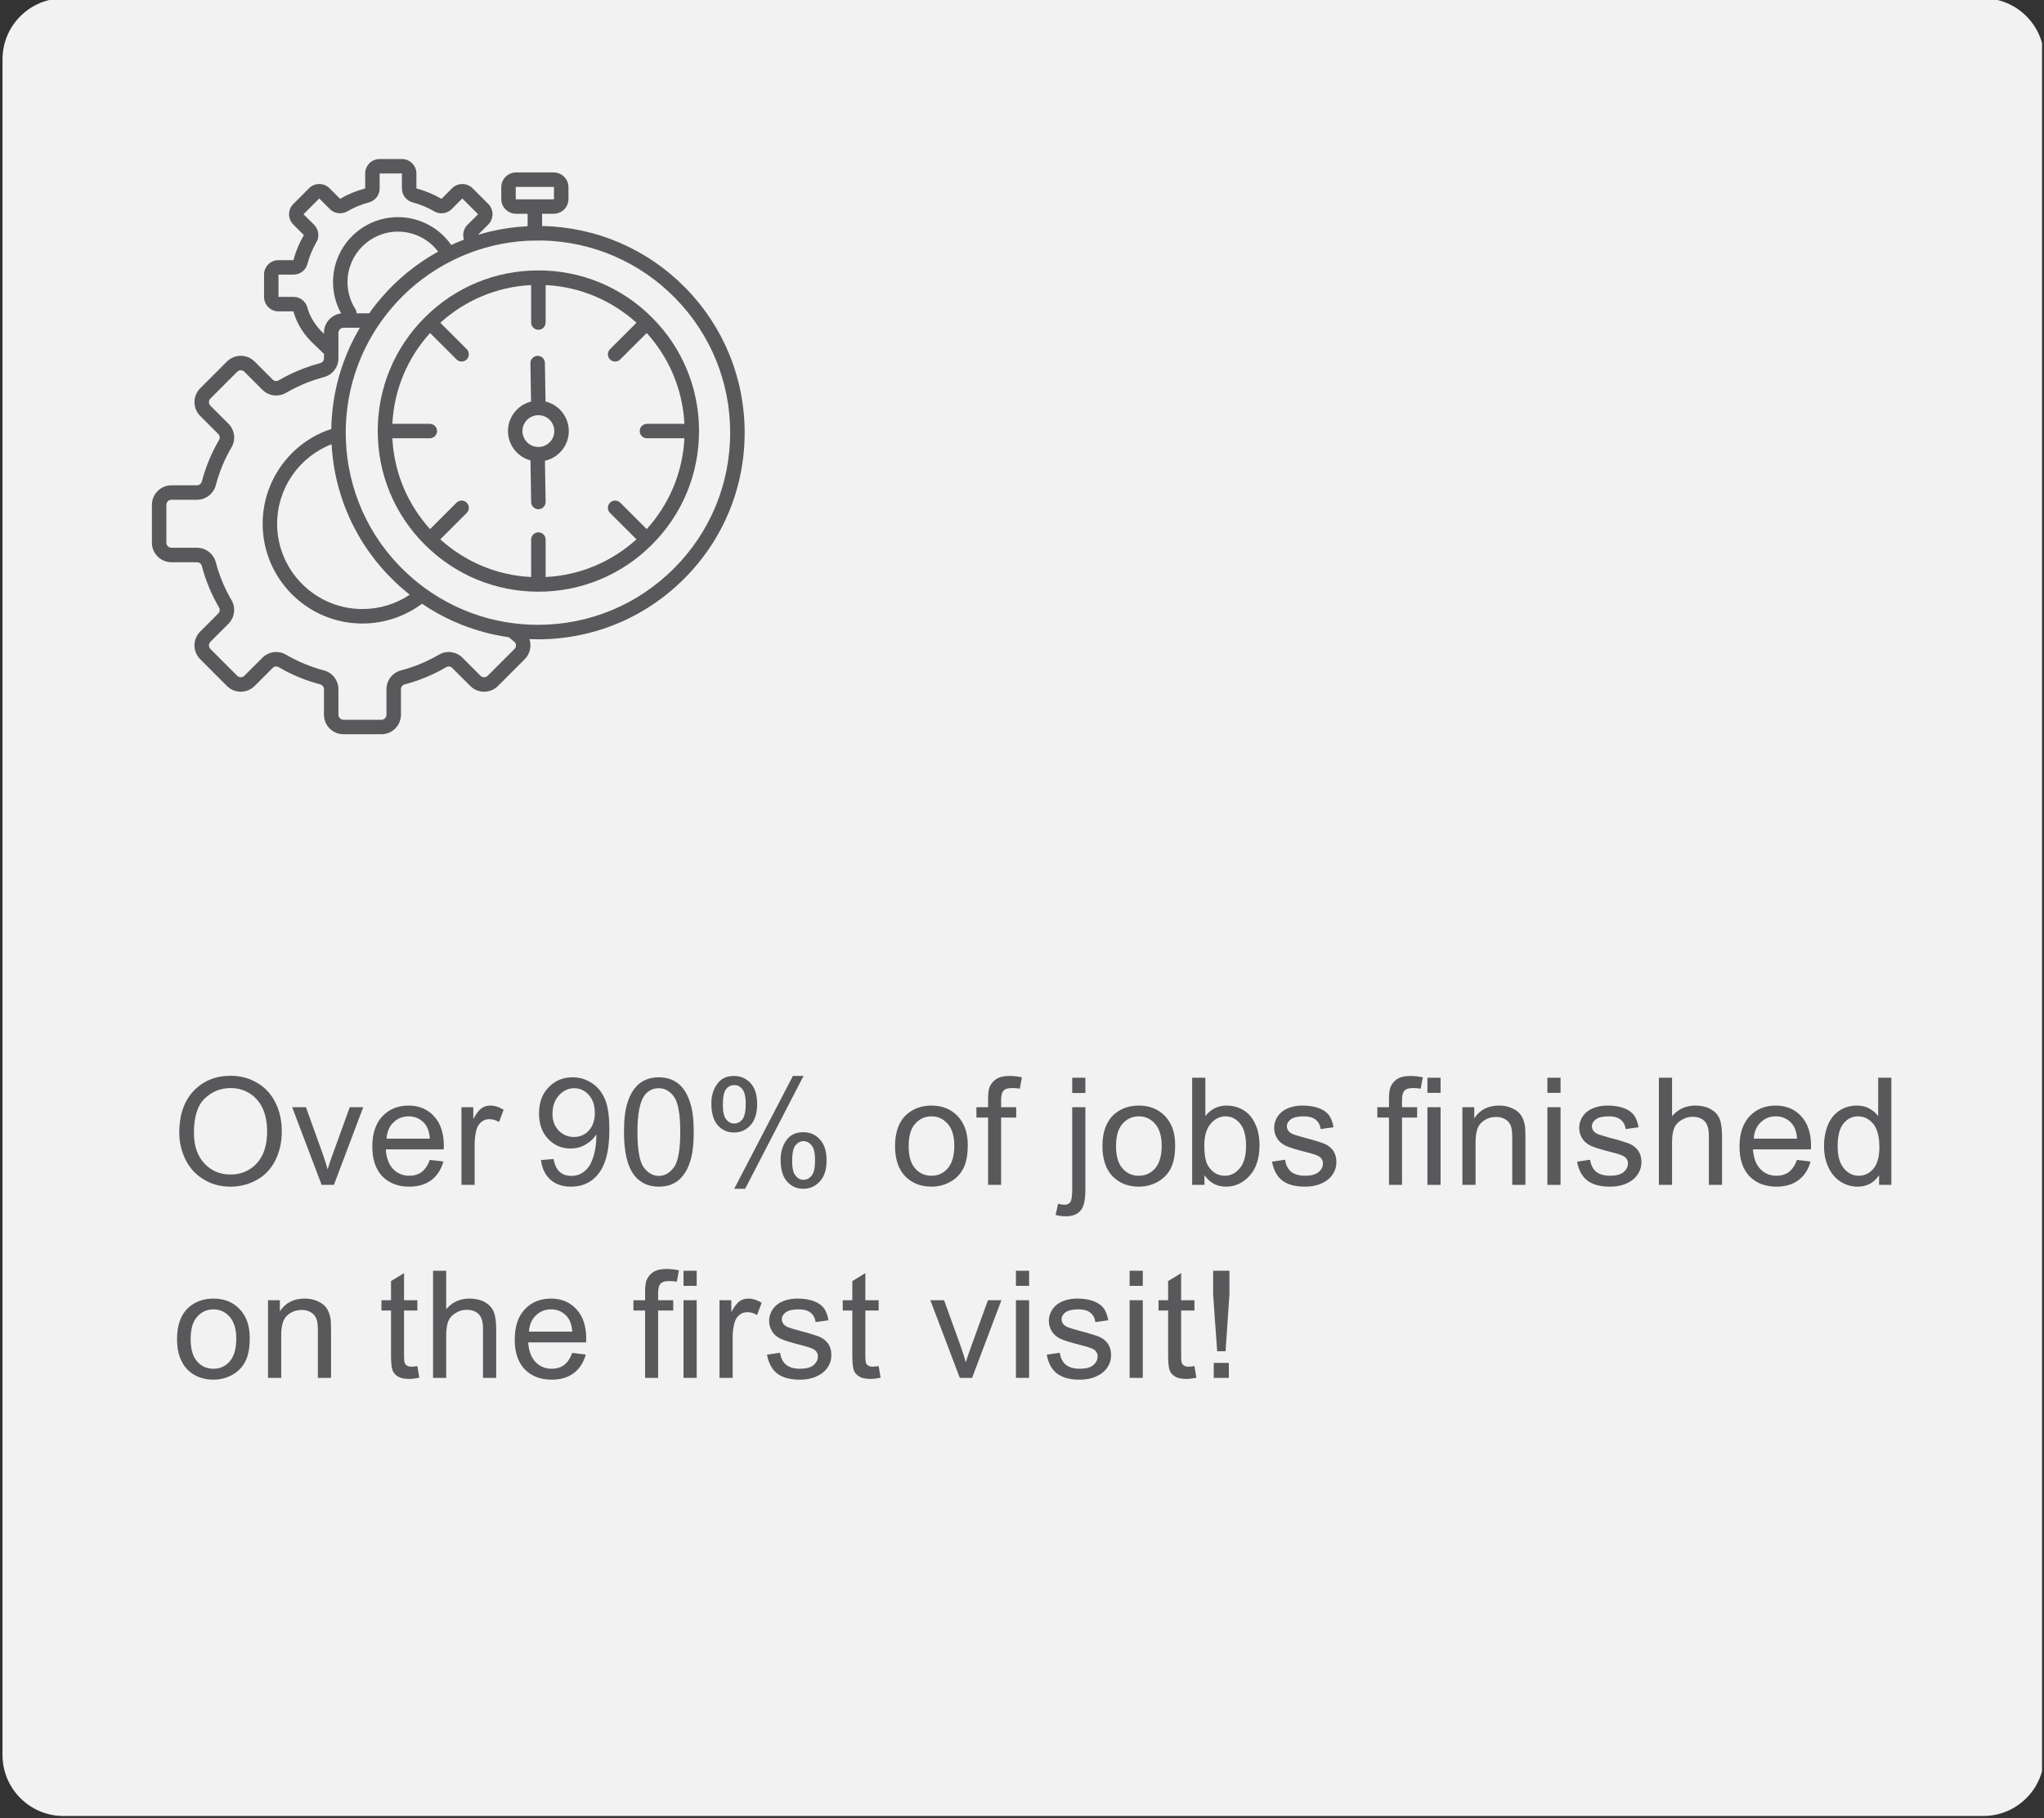<?xml version="1.0" encoding="UTF-8" standalone="no"?> <svg xmlns="http://www.w3.org/2000/svg" xmlns:xlink="http://www.w3.org/1999/xlink" xmlns:serif="http://www.serif.com/" width="100%" height="100%" viewBox="0 0 517 460" version="1.1" xml:space="preserve" style="fill-rule:evenodd;clip-rule:evenodd;stroke-linejoin:round;stroke-miterlimit:2;"><rect x="0" y="0" width="517" height="460" fill="#333333" stroke="none"/> <g id="Artboard1" transform="matrix(1,0,0,1,-1.867,0)"> <rect x="1.867" y="0" width="516.503" height="459.917" style="fill:none;"></rect> <clipPath id="_clip1"> <rect x="1.867" y="0" width="516.503" height="459.917"></rect> </clipPath> <g clip-path="url(#_clip1)"> <g transform="matrix(1.221,0,0,1.221,-1722.87,-2583.34)"> <path d="M1823.4,2492.02L1425.72,2492.02C1418.74,2492.02 1413.08,2486.36 1413.08,2479.38L1413.08,2128.05C1413.08,2121.07 1418.74,2115.41 1425.72,2115.41L1823.4,2115.41C1830.38,2115.41 1836.03,2121.07 1836.03,2128.05L1836.03,2479.38C1836.03,2486.36 1830.38,2492.02 1823.4,2492.02" style="fill:rgb(242,242,242);fill-rule:nonzero;"></path> </g> <g transform="matrix(1.221,0,0,1.221,-1722.87,-2816.31)"> <path d="M1554.59,2366.24C1546.71,2358.2 1536.19,2353.64 1524.95,2353.39L1524.86,2353.39L1524.86,2350.85L1527.26,2350.85C1528.95,2350.85 1530.32,2349.48 1530.32,2347.8L1530.32,2345.35C1530.32,2343.66 1528.95,2342.29 1527.26,2342.29L1519.46,2342.29C1517.78,2342.29 1516.4,2343.66 1516.4,2345.35L1516.4,2347.8C1516.4,2349.48 1517.78,2350.85 1519.46,2350.85L1521.86,2350.85L1521.86,2353.44L1521.73,2353.44C1519.15,2353.58 1516.59,2353.94 1514.12,2354.53C1513.26,2354.73 1512.41,2354.96 1511.56,2355.22L1513.72,2353.07C1514.88,2351.9 1514.88,2350 1513.72,2348.83L1510.45,2345.56C1509.28,2344.4 1507.38,2344.4 1506.21,2345.56L1504.02,2347.76C1502.39,2346.81 1500.64,2346.08 1498.82,2345.6L1498.82,2342.5C1498.82,2340.85 1497.48,2339.51 1495.82,2339.51L1491.2,2339.51C1489.55,2339.51 1488.21,2340.85 1488.21,2342.5L1488.21,2345.6C1486.39,2346.08 1484.65,2346.8 1483.02,2347.75L1483.01,2347.76L1480.82,2345.56C1479.65,2344.4 1477.75,2344.4 1476.58,2345.56L1473.32,2348.83C1472.75,2349.39 1472.44,2350.15 1472.44,2350.95C1472.44,2351.75 1472.75,2352.5 1473.31,2353.07L1475.51,2355.26C1474.56,2356.88 1473.83,2358.63 1473.36,2360.46L1470.25,2360.46C1468.6,2360.46 1467.26,2361.8 1467.26,2363.45L1467.26,2368.07C1467.26,2369.73 1468.6,2371.07 1470.25,2371.07L1473.35,2371.07C1473.36,2371.09 1473.36,2371.12 1473.37,2371.14C1474.05,2373.69 1475.6,2376.1 1477.83,2378.1L1479.42,2379.65C1479.5,2379.72 1479.59,2379.79 1479.67,2379.84L1479.67,2380.79C1479.67,2381.27 1479.35,2381.68 1478.89,2381.8L1478.78,2381.83C1477.63,2382.14 1476.48,2382.51 1475.37,2382.93C1473.61,2383.6 1471.9,2384.43 1470.29,2385.37C1469.89,2385.61 1469.37,2385.54 1469.04,2385.2L1465.3,2381.46C1463.73,2379.89 1461.16,2379.89 1459.58,2381.46L1454.03,2387.02C1452.45,2388.6 1452.45,2391.16 1454.03,2392.74L1457.76,2396.47C1458.1,2396.81 1458.17,2397.32 1457.94,2397.72C1456.36,2400.42 1455.16,2403.32 1454.37,2406.32C1454.25,2406.79 1453.83,2407.11 1453.36,2407.11L1448.08,2407.11C1445.85,2407.11 1444.03,2408.92 1444.03,2411.15L1444.03,2419.01C1444.03,2421.24 1445.85,2423.05 1448.08,2423.05L1453.36,2423.05C1453.83,2423.05 1454.25,2423.37 1454.37,2423.83C1455.16,2426.84 1456.36,2429.74 1457.94,2432.44C1458.17,2432.84 1458.1,2433.35 1457.76,2433.69L1454.03,2437.42C1452.45,2439 1452.45,2441.56 1454.03,2443.14L1459.58,2448.7C1461.16,2450.27 1463.72,2450.27 1465.3,2448.7L1469.04,2444.96C1469.37,2444.62 1469.89,2444.55 1470.29,2444.79C1472.99,2446.37 1475.88,2447.57 1478.89,2448.36C1479.35,2448.48 1479.67,2448.89 1479.67,2449.37L1479.67,2454.65C1479.67,2456.88 1481.49,2458.69 1483.72,2458.69L1491.57,2458.69C1493.8,2458.69 1495.62,2456.88 1495.62,2454.65L1495.62,2449.37C1495.62,2448.89 1495.94,2448.48 1496.4,2448.36C1499.41,2447.57 1502.3,2446.37 1505,2444.79C1505.4,2444.55 1505.91,2444.62 1506.25,2444.96L1509.99,2448.7C1511.56,2450.27 1514.13,2450.27 1515.71,2448.7L1521.26,2443.14C1522.02,2442.38 1522.44,2441.36 1522.44,2440.28C1522.44,2439.83 1522.37,2439.39 1522.23,2438.98C1522.82,2439 1523.41,2439.02 1524,2439.02C1535.44,2439.02 1546.19,2434.56 1554.28,2426.47C1562.36,2418.39 1566.82,2407.64 1566.82,2396.2C1566.82,2384.93 1562.47,2374.29 1554.59,2366.24M1519.4,2347.8L1519.4,2345.35C1519.4,2345.31 1519.43,2345.29 1519.46,2345.29L1527.26,2345.29C1527.29,2345.29 1527.32,2345.31 1527.32,2345.35L1527.32,2347.8C1527.32,2347.83 1527.29,2347.86 1527.26,2347.86L1519.46,2347.86C1519.43,2347.86 1519.4,2347.83 1519.4,2347.8M1476.26,2370.35L1476.26,2370.34L1476.25,2370.31C1475.91,2368.99 1474.71,2368.07 1473.36,2368.07L1470.25,2368.07L1470.25,2363.46L1473.36,2363.46C1474.71,2363.46 1475.91,2362.54 1476.25,2361.22C1476.67,2359.65 1477.29,2358.15 1478.1,2356.76C1478.79,2355.59 1478.59,2354.1 1477.63,2353.14L1475.43,2350.95L1478.7,2347.68L1480.89,2349.88C1481.85,2350.84 1483.35,2351.03 1484.53,2350.34C1485.92,2349.53 1487.42,2348.91 1488.97,2348.5C1490.29,2348.16 1491.21,2346.96 1491.21,2345.6L1491.2,2342.5L1495.82,2342.5L1495.82,2345.6C1495.82,2346.96 1496.74,2348.16 1498.06,2348.5C1499.62,2348.91 1501.12,2349.54 1502.51,2350.35C1503.68,2351.04 1505.17,2350.84 1506.14,2349.88L1508.33,2347.68L1511.6,2350.95L1509.4,2353.14C1508.58,2353.96 1508.32,2355.15 1508.67,2356.21C1507.78,2356.55 1506.9,2356.92 1506.04,2357.32C1503.54,2353.73 1499.43,2351.55 1495,2351.55C1487.58,2351.55 1481.55,2357.58 1481.55,2365C1481.55,2367.29 1482.13,2369.52 1483.23,2371.5C1481.23,2371.74 1479.67,2373.45 1479.67,2375.51L1479.67,2375.72C1477.98,2374.16 1476.77,2372.26 1476.26,2370.35M1490.65,2369.35L1490.43,2369.62C1489.95,2370.22 1489.49,2370.84 1489.05,2371.47L1486.42,2371.47C1486.43,2371.17 1486.35,2370.87 1486.18,2370.61C1485.11,2368.93 1484.55,2366.99 1484.55,2365C1484.55,2359.24 1489.24,2354.55 1495,2354.55C1498.3,2354.55 1501.37,2356.11 1503.33,2358.7C1502.62,2359.09 1501.92,2359.5 1501.24,2359.92C1497.21,2362.46 1493.64,2365.63 1490.65,2369.35M1519.18,2439.59C1519.35,2439.78 1519.45,2440.02 1519.45,2440.28C1519.45,2440.56 1519.34,2440.82 1519.14,2441.02L1513.59,2446.57C1513.18,2446.98 1512.51,2446.98 1512.11,2446.58L1508.37,2442.84C1507.07,2441.54 1505.06,2441.27 1503.49,2442.2C1501.02,2443.64 1498.38,2444.74 1495.64,2445.46C1493.86,2445.92 1492.62,2447.53 1492.62,2449.37L1492.62,2454.65C1492.62,2455.22 1492.15,2455.69 1491.57,2455.69L1483.72,2455.69C1483.14,2455.69 1482.67,2455.22 1482.67,2454.65L1482.67,2449.37C1482.67,2447.53 1481.43,2445.92 1479.65,2445.46C1476.91,2444.74 1474.27,2443.64 1471.8,2442.2C1470.22,2441.27 1468.22,2441.54 1466.92,2442.84L1463.18,2446.57C1462.77,2446.98 1462.11,2446.98 1461.7,2446.58L1456.15,2441.02C1455.74,2440.61 1455.74,2439.95 1456.15,2439.54L1459.88,2435.81C1461.18,2434.51 1461.45,2432.5 1460.53,2430.92C1459.08,2428.46 1457.99,2425.82 1457.27,2423.07C1456.8,2421.29 1455.19,2420.05 1453.36,2420.05L1448.08,2420.05C1447.5,2420.05 1447.03,2419.58 1447.03,2419.01L1447.03,2411.15C1447.03,2410.58 1447.5,2410.11 1448.08,2410.11L1453.36,2410.11C1455.19,2410.11 1456.8,2408.86 1457.27,2407.08C1457.99,2404.34 1459.08,2401.7 1460.52,2399.24C1461.45,2397.66 1461.18,2395.65 1459.88,2394.35L1456.15,2390.62C1455.74,2390.21 1455.74,2389.55 1456.15,2389.14L1461.7,2383.58C1462.11,2383.18 1462.77,2383.18 1463.18,2383.58L1466.92,2387.32C1468.22,2388.62 1470.22,2388.88 1471.8,2387.96C1473.28,2387.1 1474.84,2386.35 1476.44,2385.73C1477.45,2385.35 1478.5,2385.01 1479.54,2384.73L1479.65,2384.7C1481.43,2384.24 1482.67,2382.63 1482.67,2380.79L1482.67,2375.51C1482.67,2374.94 1483.14,2374.47 1483.72,2374.47L1487.1,2374.47C1485.77,2376.73 1484.64,2379.11 1483.75,2381.56C1483.35,2382.66 1483,2383.76 1482.7,2384.85C1481.76,2388.29 1481.25,2391.85 1481.19,2395.44C1472.76,2398.2 1466.97,2406.12 1466.97,2415.08C1466.97,2426.48 1476.25,2435.75 1487.64,2435.75C1492.1,2435.75 1496.44,2434.3 1499.99,2431.65C1503.98,2434.36 1508.34,2436.35 1512.99,2437.58C1514.25,2437.92 1515.56,2438.2 1516.9,2438.43C1517.25,2438.49 1517.6,2438.54 1517.95,2438.59L1519.18,2439.59ZM1481.25,2398.6C1481.27,2398.97 1481.3,2399.34 1481.32,2399.71C1482.23,2410.93 1487.44,2421.18 1495.98,2428.57C1496.46,2428.99 1496.95,2429.39 1497.44,2429.79C1494.56,2431.71 1491.14,2432.75 1487.64,2432.75C1477.9,2432.75 1469.97,2424.82 1469.97,2415.08C1469.97,2407.73 1474.53,2401.21 1481.25,2398.6M1552.16,2424.35C1544.63,2431.87 1534.64,2436.02 1524,2436.02C1521.78,2436.02 1519.56,2435.83 1517.39,2435.47C1516.15,2435.26 1514.93,2435 1513.76,2434.69C1508.96,2433.41 1504.49,2431.27 1500.46,2428.32C1499.61,2427.7 1498.77,2427.02 1497.94,2426.31C1490,2419.43 1485.16,2409.9 1484.31,2399.46C1484.23,2398.39 1484.18,2397.31 1484.18,2396.25L1484.18,2396.2C1484.18,2392.62 1484.66,2389.07 1485.59,2385.65C1485.87,2384.63 1486.2,2383.61 1486.57,2382.59C1487.61,2379.73 1488.99,2376.97 1490.67,2374.4L1490.68,2374.39C1490.74,2374.29 1490.81,2374.19 1490.88,2374.1L1490.89,2374.08C1491.48,2373.19 1492.12,2372.32 1492.77,2371.49L1492.99,2371.22C1495.77,2367.77 1499.08,2364.82 1502.84,2362.46C1503.85,2361.83 1504.9,2361.23 1505.97,2360.69C1508.78,2359.26 1511.75,2358.17 1514.81,2357.45C1517.1,2356.9 1519.47,2356.57 1521.86,2356.44L1524.91,2356.39C1535.35,2356.63 1545.13,2360.87 1552.44,2368.33C1559.78,2375.82 1563.82,2385.72 1563.82,2396.2C1563.82,2406.83 1559.68,2416.83 1552.16,2424.35" style="fill:rgb(89,89,92);fill-rule:nonzero;"></path> </g> <g transform="matrix(1.221,0,0,1.221,-1722.87,-2824.19)"> <path d="M1547.62,2378.79C1541.34,2372.5 1532.98,2369.04 1524.09,2369.04C1515.2,2369.04 1506.84,2372.5 1500.56,2378.79L1500.55,2378.79C1494.27,2385.08 1490.81,2393.44 1490.81,2402.32C1490.81,2411.21 1494.27,2419.57 1500.55,2425.86L1500.56,2425.86C1506.84,2432.14 1515.2,2435.61 1524.09,2435.61C1532.98,2435.61 1541.34,2432.14 1547.62,2425.86C1553.91,2419.57 1557.37,2411.21 1557.37,2402.32C1557.37,2393.44 1553.91,2385.08 1547.62,2378.79M1546.58,2403.82L1554.34,2403.82C1553.98,2411.05 1551.09,2417.61 1546.53,2422.64L1541.05,2417.17C1540.46,2416.58 1539.52,2416.58 1538.93,2417.17C1538.34,2417.75 1538.34,2418.7 1538.93,2419.29L1544.41,2424.76C1539.38,2429.32 1532.81,2432.22 1525.59,2432.57L1525.59,2424.81C1525.59,2423.98 1524.92,2423.31 1524.09,2423.31C1523.26,2423.31 1522.59,2423.98 1522.59,2424.81L1522.59,2432.57C1515.37,2432.22 1508.8,2429.32 1503.77,2424.76L1509.25,2419.29C1509.83,2418.7 1509.83,2417.75 1509.25,2417.17C1508.66,2416.58 1507.71,2416.58 1507.13,2417.17L1501.65,2422.64C1497.09,2417.61 1494.2,2411.05 1493.84,2403.82L1501.6,2403.82C1502.43,2403.82 1503.1,2403.15 1503.1,2402.32C1503.1,2401.5 1502.43,2400.83 1501.6,2400.83L1493.84,2400.83C1494.2,2393.6 1497.09,2387.04 1501.65,2382.01L1507.13,2387.48C1507.42,2387.78 1507.8,2387.92 1508.19,2387.92C1508.57,2387.92 1508.96,2387.78 1509.25,2387.48C1509.83,2386.9 1509.83,2385.95 1509.25,2385.36L1503.77,2379.89C1508.8,2375.33 1515.37,2372.43 1522.59,2372.08L1522.59,2379.84C1522.59,2380.66 1523.26,2381.34 1524.09,2381.34C1524.92,2381.34 1525.59,2380.66 1525.59,2379.84L1525.59,2372.08C1532.81,2372.43 1539.38,2375.33 1544.41,2379.89L1538.93,2385.36C1538.34,2385.95 1538.34,2386.9 1538.93,2387.48C1539.22,2387.78 1539.61,2387.92 1539.99,2387.92C1540.37,2387.92 1540.76,2387.78 1541.05,2387.48L1546.53,2382.01C1551.09,2387.04 1553.98,2393.6 1554.34,2400.83L1546.58,2400.83C1545.75,2400.83 1545.08,2401.5 1545.08,2402.32C1545.08,2403.15 1545.75,2403.82 1546.58,2403.82" style="fill:rgb(89,89,92);fill-rule:nonzero;"></path> </g> <g transform="matrix(1.221,0,0,1.221,-1722.87,-2823.45)"> <path d="M1525.57,2395.6L1525.44,2387.61C1525.43,2386.79 1524.76,2386.13 1523.94,2386.13L1523.92,2386.13C1523.09,2386.15 1522.43,2386.83 1522.44,2387.66L1522.57,2395.61C1519.83,2396.3 1517.79,2398.78 1517.79,2401.72C1517.79,2404.63 1519.77,2407.08 1522.45,2407.8L1522.59,2416.44C1522.6,2417.26 1523.27,2417.92 1524.09,2417.92L1524.11,2417.92C1524.94,2417.9 1525.6,2417.22 1525.59,2416.39L1525.45,2407.87C1528.27,2407.25 1530.39,2404.73 1530.39,2401.72C1530.39,2398.76 1528.33,2396.27 1525.57,2395.6M1524.09,2405.02C1522.27,2405.02 1520.79,2403.54 1520.79,2401.72C1520.79,2399.91 1522.27,2398.43 1524.09,2398.43C1525.91,2398.43 1527.39,2399.91 1527.39,2401.72C1527.39,2403.54 1525.91,2405.02 1524.09,2405.02" style="fill:rgb(89,89,92);fill-rule:nonzero;"></path> </g> <g transform="matrix(1.221,0,0,1.221,-1722.87,-2181.04)"> <g transform="matrix(31,0,0,31,1448.21,2031.77)"> <path d="M0.048,-0.349C0.048,-0.467 0.08,-0.56 0.144,-0.628C0.208,-0.695 0.29,-0.729 0.391,-0.729C0.457,-0.729 0.517,-0.713 0.57,-0.681C0.623,-0.65 0.663,-0.606 0.691,-0.549C0.719,-0.493 0.733,-0.429 0.733,-0.357C0.733,-0.284 0.718,-0.219 0.689,-0.162C0.66,-0.105 0.618,-0.061 0.564,-0.032C0.511,-0.003 0.453,0.012 0.391,0.012C0.323,0.012 0.263,-0.004 0.21,-0.037C0.157,-0.069 0.117,-0.114 0.089,-0.17C0.062,-0.226 0.048,-0.286 0.048,-0.349ZM0.146,-0.347C0.146,-0.261 0.169,-0.193 0.216,-0.143C0.262,-0.094 0.32,-0.069 0.39,-0.069C0.461,-0.069 0.52,-0.094 0.566,-0.144C0.612,-0.194 0.635,-0.265 0.635,-0.357C0.635,-0.416 0.625,-0.467 0.606,-0.51C0.586,-0.553 0.557,-0.587 0.519,-0.611C0.481,-0.635 0.439,-0.647 0.392,-0.647C0.325,-0.647 0.267,-0.624 0.219,-0.578C0.17,-0.532 0.146,-0.455 0.146,-0.347Z" style="fill:rgb(89,89,92);fill-rule:nonzero;"></path> </g> <g transform="matrix(31,0,0,31,1472.68,2031.77)"> <path d="M0.21,-0L0.013,-0.519L0.105,-0.519L0.217,-0.208C0.229,-0.174 0.24,-0.14 0.25,-0.104C0.258,-0.131 0.269,-0.164 0.283,-0.202L0.398,-0.519L0.488,-0.519L0.292,-0L0.21,-0Z" style="fill:rgb(89,89,92);fill-rule:nonzero;"></path> </g> <g transform="matrix(31,0,0,31,1488.54,2031.77)"> <path d="M0.421,-0.167L0.512,-0.156C0.497,-0.103 0.471,-0.062 0.432,-0.032C0.393,-0.003 0.344,0.012 0.284,0.012C0.208,0.012 0.148,-0.012 0.103,-0.058C0.059,-0.105 0.037,-0.171 0.037,-0.255C0.037,-0.342 0.059,-0.41 0.104,-0.458C0.149,-0.506 0.207,-0.53 0.279,-0.53C0.348,-0.53 0.405,-0.507 0.449,-0.459C0.493,-0.412 0.515,-0.346 0.515,-0.26C0.515,-0.255 0.514,-0.247 0.514,-0.237L0.127,-0.237C0.131,-0.18 0.147,-0.136 0.176,-0.106C0.205,-0.076 0.241,-0.061 0.284,-0.061C0.316,-0.061 0.344,-0.069 0.367,-0.086C0.389,-0.103 0.408,-0.13 0.421,-0.167ZM0.132,-0.309L0.422,-0.309C0.418,-0.353 0.407,-0.385 0.389,-0.407C0.361,-0.441 0.324,-0.458 0.28,-0.458C0.239,-0.458 0.205,-0.444 0.178,-0.417C0.15,-0.39 0.135,-0.354 0.132,-0.309Z" style="fill:rgb(89,89,92);fill-rule:nonzero;"></path> </g> <g transform="matrix(31,0,0,31,1506.14,2031.77)"> <path d="M0.065,-0L0.065,-0.519L0.144,-0.519L0.144,-0.44C0.164,-0.477 0.183,-0.501 0.2,-0.513C0.217,-0.524 0.236,-0.53 0.256,-0.53C0.286,-0.53 0.316,-0.521 0.347,-0.502L0.316,-0.42C0.295,-0.433 0.273,-0.439 0.252,-0.439C0.233,-0.439 0.215,-0.434 0.2,-0.422C0.185,-0.411 0.174,-0.395 0.167,-0.374C0.158,-0.343 0.153,-0.309 0.153,-0.271L0.153,-0L0.065,-0Z" style="fill:rgb(89,89,92);fill-rule:nonzero;"></path> </g> <g transform="matrix(31,0,0,31,1522.92,2031.77)"> <path d="M0.055,-0.166L0.139,-0.173C0.146,-0.134 0.16,-0.105 0.18,-0.087C0.2,-0.069 0.226,-0.06 0.258,-0.06C0.285,-0.06 0.309,-0.066 0.329,-0.079C0.349,-0.091 0.366,-0.108 0.379,-0.128C0.392,-0.149 0.403,-0.177 0.412,-0.212C0.42,-0.247 0.425,-0.283 0.425,-0.319C0.425,-0.323 0.425,-0.329 0.424,-0.337C0.407,-0.309 0.383,-0.286 0.352,-0.269C0.322,-0.251 0.289,-0.243 0.253,-0.243C0.194,-0.243 0.144,-0.264 0.103,-0.307C0.062,-0.35 0.042,-0.407 0.042,-0.477C0.042,-0.55 0.063,-0.608 0.106,-0.652C0.149,-0.697 0.202,-0.719 0.267,-0.719C0.313,-0.719 0.356,-0.706 0.394,-0.681C0.433,-0.656 0.462,-0.62 0.482,-0.574C0.502,-0.528 0.512,-0.46 0.512,-0.373C0.512,-0.281 0.502,-0.208 0.482,-0.154C0.463,-0.1 0.433,-0.059 0.394,-0.03C0.355,-0.002 0.309,0.012 0.256,0.012C0.2,0.012 0.154,-0.003 0.119,-0.034C0.083,-0.066 0.062,-0.109 0.055,-0.166ZM0.415,-0.481C0.415,-0.532 0.401,-0.572 0.374,-0.602C0.347,-0.631 0.315,-0.646 0.277,-0.646C0.238,-0.646 0.204,-0.63 0.175,-0.598C0.146,-0.566 0.132,-0.525 0.132,-0.474C0.132,-0.429 0.146,-0.392 0.173,-0.363C0.201,-0.335 0.235,-0.32 0.275,-0.32C0.316,-0.32 0.349,-0.335 0.375,-0.363C0.401,-0.392 0.415,-0.431 0.415,-0.481Z" style="fill:rgb(89,89,92);fill-rule:nonzero;"></path> </g> <g transform="matrix(31,0,0,31,1540.52,2031.77)"> <path d="M0.042,-0.353C0.042,-0.438 0.05,-0.506 0.068,-0.557C0.085,-0.609 0.111,-0.649 0.145,-0.677C0.18,-0.705 0.223,-0.719 0.275,-0.719C0.313,-0.719 0.347,-0.711 0.376,-0.696C0.405,-0.68 0.429,-0.658 0.448,-0.629C0.467,-0.6 0.481,-0.564 0.492,-0.522C0.503,-0.48 0.508,-0.424 0.508,-0.353C0.508,-0.269 0.5,-0.201 0.482,-0.15C0.465,-0.098 0.439,-0.058 0.405,-0.03C0.371,-0.002 0.327,0.012 0.275,0.012C0.206,0.012 0.152,-0.013 0.112,-0.062C0.065,-0.122 0.042,-0.219 0.042,-0.353ZM0.132,-0.353C0.132,-0.236 0.146,-0.157 0.173,-0.118C0.201,-0.08 0.235,-0.06 0.275,-0.06C0.315,-0.06 0.349,-0.08 0.377,-0.119C0.404,-0.158 0.418,-0.236 0.418,-0.353C0.418,-0.471 0.404,-0.549 0.377,-0.588C0.349,-0.627 0.315,-0.646 0.274,-0.646C0.234,-0.646 0.201,-0.629 0.177,-0.595C0.147,-0.551 0.132,-0.471 0.132,-0.353Z" style="fill:rgb(89,89,92);fill-rule:nonzero;"></path> </g> <g transform="matrix(31,0,0,31,1558.12,2031.77)"> <path d="M0.058,-0.544C0.058,-0.595 0.071,-0.639 0.097,-0.674C0.122,-0.71 0.16,-0.728 0.208,-0.728C0.253,-0.728 0.291,-0.712 0.32,-0.68C0.35,-0.648 0.364,-0.601 0.364,-0.539C0.364,-0.478 0.349,-0.431 0.32,-0.399C0.29,-0.366 0.253,-0.35 0.209,-0.35C0.166,-0.35 0.13,-0.366 0.101,-0.398C0.073,-0.43 0.058,-0.479 0.058,-0.544ZM0.211,-0.667C0.189,-0.667 0.171,-0.658 0.156,-0.639C0.142,-0.62 0.135,-0.586 0.135,-0.535C0.135,-0.489 0.142,-0.457 0.157,-0.438C0.171,-0.42 0.189,-0.41 0.211,-0.41C0.233,-0.41 0.251,-0.42 0.266,-0.438C0.28,-0.457 0.288,-0.492 0.288,-0.542C0.288,-0.588 0.28,-0.621 0.266,-0.639C0.251,-0.658 0.233,-0.667 0.211,-0.667ZM0.211,0.026L0.603,-0.728L0.674,-0.728L0.284,0.026L0.211,0.026ZM0.521,-0.168C0.521,-0.219 0.534,-0.263 0.56,-0.299C0.585,-0.334 0.623,-0.352 0.672,-0.352C0.717,-0.352 0.754,-0.336 0.783,-0.304C0.813,-0.272 0.828,-0.225 0.828,-0.163C0.828,-0.102 0.813,-0.055 0.783,-0.023C0.753,0.01 0.716,0.026 0.672,0.026C0.629,0.026 0.593,0.01 0.564,-0.022C0.535,-0.055 0.521,-0.103 0.521,-0.168ZM0.674,-0.292C0.652,-0.292 0.634,-0.282 0.619,-0.263C0.605,-0.244 0.598,-0.21 0.598,-0.159C0.598,-0.114 0.605,-0.081 0.62,-0.063C0.634,-0.044 0.652,-0.034 0.674,-0.034C0.696,-0.034 0.715,-0.044 0.729,-0.063C0.744,-0.081 0.751,-0.116 0.751,-0.166C0.751,-0.212 0.744,-0.245 0.729,-0.263C0.714,-0.282 0.696,-0.292 0.674,-0.292Z" style="fill:rgb(89,89,92);fill-rule:nonzero;"></path> </g> <g transform="matrix(31,0,0,31,1596.95,2031.77)"> <path d="M0.033,-0.259C0.033,-0.355 0.06,-0.426 0.113,-0.473C0.158,-0.511 0.212,-0.53 0.276,-0.53C0.348,-0.53 0.406,-0.507 0.451,-0.46C0.496,-0.413 0.519,-0.349 0.519,-0.267C0.519,-0.2 0.509,-0.147 0.489,-0.109C0.469,-0.071 0.44,-0.041 0.402,-0.02C0.363,0.001 0.322,0.012 0.276,0.012C0.204,0.012 0.145,-0.012 0.1,-0.058C0.056,-0.105 0.033,-0.172 0.033,-0.259ZM0.124,-0.259C0.124,-0.193 0.138,-0.143 0.167,-0.11C0.196,-0.077 0.232,-0.061 0.276,-0.061C0.32,-0.061 0.356,-0.077 0.385,-0.11C0.414,-0.144 0.429,-0.194 0.429,-0.262C0.429,-0.326 0.414,-0.375 0.385,-0.408C0.356,-0.441 0.32,-0.458 0.276,-0.458C0.232,-0.458 0.196,-0.441 0.167,-0.408C0.138,-0.375 0.124,-0.326 0.124,-0.259Z" style="fill:rgb(89,89,92);fill-rule:nonzero;"></path> </g> <g transform="matrix(31,0,0,31,1614.55,2031.77)"> <path d="M0.087,-0L0.087,-0.45L0.009,-0.45L0.009,-0.519L0.087,-0.519L0.087,-0.574C0.087,-0.609 0.09,-0.634 0.096,-0.651C0.105,-0.674 0.12,-0.693 0.141,-0.707C0.162,-0.721 0.192,-0.728 0.23,-0.728C0.255,-0.728 0.283,-0.725 0.313,-0.719L0.299,-0.643C0.281,-0.646 0.264,-0.647 0.248,-0.647C0.221,-0.647 0.202,-0.642 0.191,-0.63C0.18,-0.619 0.174,-0.598 0.174,-0.566L0.174,-0.519L0.275,-0.519L0.275,-0.45L0.174,-0.45L0.174,-0L0.087,-0Z" style="fill:rgb(89,89,92);fill-rule:nonzero;"></path> </g> <g transform="matrix(31,0,0,31,1632.66,2031.77)"> <path d="M0.065,-0.614L0.065,-0.716L0.153,-0.716L0.153,-0.614L0.065,-0.614ZM-0.046,0.201L-0.029,0.126C-0.012,0.131 0.002,0.133 0.012,0.133C0.03,0.133 0.043,0.127 0.052,0.115C0.061,0.104 0.065,0.074 0.065,0.026L0.065,-0.519L0.153,-0.519L0.153,0.028C0.153,0.092 0.145,0.137 0.128,0.162C0.107,0.194 0.072,0.21 0.023,0.21C-0.001,0.21 -0.024,0.207 -0.046,0.201Z" style="fill:rgb(89,89,92);fill-rule:nonzero;"></path> </g> <g transform="matrix(31,0,0,31,1639.91,2031.77)"> <path d="M0.033,-0.259C0.033,-0.355 0.06,-0.426 0.113,-0.473C0.158,-0.511 0.212,-0.53 0.276,-0.53C0.348,-0.53 0.406,-0.507 0.451,-0.46C0.496,-0.413 0.519,-0.349 0.519,-0.267C0.519,-0.2 0.509,-0.147 0.489,-0.109C0.469,-0.071 0.44,-0.041 0.402,-0.02C0.363,0.001 0.322,0.012 0.276,0.012C0.204,0.012 0.145,-0.012 0.1,-0.058C0.056,-0.105 0.033,-0.172 0.033,-0.259ZM0.124,-0.259C0.124,-0.193 0.138,-0.143 0.167,-0.11C0.196,-0.077 0.232,-0.061 0.276,-0.061C0.32,-0.061 0.356,-0.077 0.385,-0.11C0.414,-0.144 0.429,-0.194 0.429,-0.262C0.429,-0.326 0.414,-0.375 0.385,-0.408C0.356,-0.441 0.32,-0.458 0.276,-0.458C0.232,-0.458 0.196,-0.441 0.167,-0.408C0.138,-0.375 0.124,-0.326 0.124,-0.259Z" style="fill:rgb(89,89,92);fill-rule:nonzero;"></path> </g> <g transform="matrix(31,0,0,31,1657.51,2031.77)"> <path d="M0.147,-0L0.065,-0L0.065,-0.716L0.153,-0.716L0.153,-0.46C0.19,-0.507 0.238,-0.53 0.295,-0.53C0.327,-0.53 0.358,-0.524 0.386,-0.511C0.414,-0.498 0.438,-0.48 0.456,-0.457C0.475,-0.434 0.489,-0.405 0.5,-0.373C0.51,-0.34 0.515,-0.305 0.515,-0.267C0.515,-0.178 0.493,-0.11 0.449,-0.061C0.405,-0.013 0.353,0.012 0.291,0.012C0.23,0.012 0.182,-0.014 0.147,-0.065L0.147,-0ZM0.146,-0.263C0.146,-0.201 0.154,-0.156 0.171,-0.128C0.199,-0.083 0.236,-0.061 0.284,-0.061C0.322,-0.061 0.355,-0.077 0.383,-0.111C0.411,-0.144 0.425,-0.194 0.425,-0.26C0.425,-0.327 0.412,-0.377 0.385,-0.41C0.358,-0.442 0.326,-0.458 0.288,-0.458C0.249,-0.458 0.216,-0.441 0.188,-0.408C0.16,-0.375 0.146,-0.326 0.146,-0.263Z" style="fill:rgb(89,89,92);fill-rule:nonzero;"></path> </g> <g transform="matrix(31,0,0,31,1675.11,2031.77)"> <path d="M0.031,-0.155L0.118,-0.168C0.123,-0.134 0.136,-0.107 0.158,-0.088C0.181,-0.07 0.212,-0.061 0.252,-0.061C0.292,-0.061 0.322,-0.069 0.342,-0.085C0.361,-0.102 0.371,-0.121 0.371,-0.143C0.371,-0.163 0.362,-0.179 0.345,-0.19C0.333,-0.198 0.303,-0.208 0.255,-0.22C0.191,-0.236 0.146,-0.25 0.121,-0.262C0.096,-0.274 0.078,-0.29 0.065,-0.311C0.052,-0.332 0.045,-0.355 0.045,-0.381C0.045,-0.404 0.051,-0.425 0.061,-0.445C0.072,-0.465 0.086,-0.481 0.104,-0.494C0.118,-0.504 0.137,-0.513 0.16,-0.52C0.184,-0.527 0.209,-0.53 0.236,-0.53C0.277,-0.53 0.313,-0.524 0.344,-0.513C0.374,-0.501 0.397,-0.485 0.412,-0.465C0.426,-0.445 0.436,-0.418 0.442,-0.385L0.356,-0.373C0.352,-0.4 0.341,-0.421 0.322,-0.436C0.303,-0.451 0.277,-0.458 0.243,-0.458C0.202,-0.458 0.174,-0.451 0.156,-0.438C0.139,-0.425 0.13,-0.409 0.13,-0.391C0.13,-0.38 0.134,-0.369 0.141,-0.36C0.148,-0.351 0.16,-0.343 0.175,-0.337C0.184,-0.334 0.209,-0.326 0.252,-0.314C0.315,-0.298 0.358,-0.284 0.383,-0.274C0.407,-0.263 0.426,-0.248 0.44,-0.228C0.454,-0.207 0.461,-0.182 0.461,-0.152C0.461,-0.123 0.453,-0.095 0.436,-0.07C0.419,-0.044 0.394,-0.024 0.362,-0.01C0.33,0.005 0.293,0.012 0.252,0.012C0.185,0.012 0.134,-0.002 0.098,-0.03C0.063,-0.058 0.041,-0.1 0.031,-0.155Z" style="fill:rgb(89,89,92);fill-rule:nonzero;"></path> </g> <g transform="matrix(31,0,0,31,1697.6,2031.77)"> <path d="M0.087,-0L0.087,-0.45L0.009,-0.45L0.009,-0.519L0.087,-0.519L0.087,-0.574C0.087,-0.609 0.09,-0.634 0.096,-0.651C0.105,-0.674 0.12,-0.693 0.141,-0.707C0.162,-0.721 0.192,-0.728 0.23,-0.728C0.255,-0.728 0.283,-0.725 0.313,-0.719L0.299,-0.643C0.281,-0.646 0.264,-0.647 0.248,-0.647C0.221,-0.647 0.202,-0.642 0.191,-0.63C0.18,-0.619 0.174,-0.598 0.174,-0.566L0.174,-0.519L0.275,-0.519L0.275,-0.45L0.174,-0.45L0.174,-0L0.087,-0Z" style="fill:rgb(89,89,92);fill-rule:nonzero;"></path> </g> <g transform="matrix(31,0,0,31,1706.21,2031.77)"> <path d="M0.066,-0.615L0.066,-0.716L0.154,-0.716L0.154,-0.615L0.066,-0.615ZM0.066,-0L0.066,-0.519L0.154,-0.519L0.154,-0L0.066,-0Z" style="fill:rgb(89,89,92);fill-rule:nonzero;"></path> </g> <g transform="matrix(31,0,0,31,1713.46,2031.77)"> <path d="M0.066,-0L0.066,-0.519L0.145,-0.519L0.145,-0.445C0.183,-0.502 0.238,-0.53 0.31,-0.53C0.341,-0.53 0.37,-0.525 0.396,-0.513C0.422,-0.502 0.442,-0.487 0.455,-0.469C0.468,-0.451 0.477,-0.429 0.482,-0.404C0.486,-0.388 0.487,-0.36 0.487,-0.319L0.487,-0L0.399,-0L0.399,-0.315C0.399,-0.351 0.396,-0.378 0.389,-0.396C0.382,-0.413 0.37,-0.428 0.353,-0.438C0.335,-0.449 0.315,-0.454 0.292,-0.454C0.254,-0.454 0.222,-0.442 0.195,-0.418C0.167,-0.395 0.154,-0.35 0.154,-0.283L0.154,-0L0.066,-0Z" style="fill:rgb(89,89,92);fill-rule:nonzero;"></path> </g> <g transform="matrix(31,0,0,31,1731.06,2031.77)"> <path d="M0.066,-0.615L0.066,-0.716L0.154,-0.716L0.154,-0.615L0.066,-0.615ZM0.066,-0L0.066,-0.519L0.154,-0.519L0.154,-0L0.066,-0Z" style="fill:rgb(89,89,92);fill-rule:nonzero;"></path> </g> <g transform="matrix(31,0,0,31,1738.3,2031.77)"> <path d="M0.031,-0.155L0.118,-0.168C0.123,-0.134 0.136,-0.107 0.158,-0.088C0.181,-0.07 0.212,-0.061 0.252,-0.061C0.292,-0.061 0.322,-0.069 0.342,-0.085C0.361,-0.102 0.371,-0.121 0.371,-0.143C0.371,-0.163 0.362,-0.179 0.345,-0.19C0.333,-0.198 0.303,-0.208 0.255,-0.22C0.191,-0.236 0.146,-0.25 0.121,-0.262C0.096,-0.274 0.078,-0.29 0.065,-0.311C0.052,-0.332 0.045,-0.355 0.045,-0.381C0.045,-0.404 0.051,-0.425 0.061,-0.445C0.072,-0.465 0.086,-0.481 0.104,-0.494C0.118,-0.504 0.137,-0.513 0.16,-0.52C0.184,-0.527 0.209,-0.53 0.236,-0.53C0.277,-0.53 0.313,-0.524 0.344,-0.513C0.374,-0.501 0.397,-0.485 0.412,-0.465C0.426,-0.445 0.436,-0.418 0.442,-0.385L0.356,-0.373C0.352,-0.4 0.341,-0.421 0.322,-0.436C0.303,-0.451 0.277,-0.458 0.243,-0.458C0.202,-0.458 0.174,-0.451 0.156,-0.438C0.139,-0.425 0.13,-0.409 0.13,-0.391C0.13,-0.38 0.134,-0.369 0.141,-0.36C0.148,-0.351 0.16,-0.343 0.175,-0.337C0.184,-0.334 0.209,-0.326 0.252,-0.314C0.315,-0.298 0.358,-0.284 0.383,-0.274C0.407,-0.263 0.426,-0.248 0.44,-0.228C0.454,-0.207 0.461,-0.182 0.461,-0.152C0.461,-0.123 0.453,-0.095 0.436,-0.07C0.419,-0.044 0.394,-0.024 0.362,-0.01C0.33,0.005 0.293,0.012 0.252,0.012C0.185,0.012 0.134,-0.002 0.098,-0.03C0.063,-0.058 0.041,-0.1 0.031,-0.155Z" style="fill:rgb(89,89,92);fill-rule:nonzero;"></path> </g> <g transform="matrix(31,0,0,31,1754.16,2031.77)"> <path d="M0.066,-0L0.066,-0.716L0.154,-0.716L0.154,-0.459C0.195,-0.507 0.247,-0.53 0.309,-0.53C0.347,-0.53 0.381,-0.523 0.409,-0.508C0.438,-0.492 0.458,-0.472 0.47,-0.445C0.482,-0.418 0.488,-0.379 0.488,-0.329L0.488,-0L0.4,-0L0.4,-0.329C0.4,-0.373 0.391,-0.405 0.372,-0.425C0.353,-0.445 0.326,-0.455 0.291,-0.455C0.265,-0.455 0.24,-0.448 0.218,-0.434C0.195,-0.421 0.178,-0.403 0.168,-0.379C0.159,-0.356 0.154,-0.324 0.154,-0.284L0.154,-0L0.066,-0Z" style="fill:rgb(89,89,92);fill-rule:nonzero;"></path> </g> <g transform="matrix(31,0,0,31,1771.76,2031.77)"> <path d="M0.421,-0.167L0.512,-0.156C0.497,-0.103 0.471,-0.062 0.432,-0.032C0.393,-0.003 0.344,0.012 0.284,0.012C0.208,0.012 0.148,-0.012 0.103,-0.058C0.059,-0.105 0.037,-0.171 0.037,-0.255C0.037,-0.342 0.059,-0.41 0.104,-0.458C0.149,-0.506 0.207,-0.53 0.279,-0.53C0.348,-0.53 0.405,-0.507 0.449,-0.459C0.493,-0.412 0.515,-0.346 0.515,-0.26C0.515,-0.255 0.514,-0.247 0.514,-0.237L0.127,-0.237C0.131,-0.18 0.147,-0.136 0.176,-0.106C0.205,-0.076 0.241,-0.061 0.284,-0.061C0.316,-0.061 0.344,-0.069 0.367,-0.086C0.389,-0.103 0.408,-0.13 0.421,-0.167ZM0.132,-0.309L0.422,-0.309C0.418,-0.353 0.407,-0.385 0.389,-0.407C0.361,-0.441 0.324,-0.458 0.28,-0.458C0.239,-0.458 0.205,-0.444 0.178,-0.417C0.15,-0.39 0.135,-0.354 0.132,-0.309Z" style="fill:rgb(89,89,92);fill-rule:nonzero;"></path> </g> <g transform="matrix(31,0,0,31,1789.36,2031.77)"> <path d="M0.402,-0L0.402,-0.065C0.369,-0.014 0.321,0.012 0.257,0.012C0.216,0.012 0.178,0 0.143,-0.022C0.109,-0.045 0.082,-0.077 0.063,-0.118C0.044,-0.159 0.034,-0.206 0.034,-0.259C0.034,-0.311 0.043,-0.358 0.06,-0.4C0.077,-0.442 0.103,-0.474 0.138,-0.497C0.172,-0.519 0.211,-0.53 0.253,-0.53C0.285,-0.53 0.313,-0.524 0.337,-0.51C0.361,-0.497 0.381,-0.48 0.396,-0.459L0.396,-0.716L0.484,-0.716L0.484,-0L0.402,-0ZM0.125,-0.259C0.125,-0.192 0.139,-0.143 0.167,-0.11C0.194,-0.077 0.228,-0.061 0.266,-0.061C0.304,-0.061 0.337,-0.076 0.364,-0.108C0.39,-0.139 0.404,-0.187 0.404,-0.251C0.404,-0.322 0.39,-0.375 0.363,-0.408C0.335,-0.441 0.302,-0.458 0.262,-0.458C0.223,-0.458 0.19,-0.442 0.164,-0.41C0.138,-0.378 0.125,-0.327 0.125,-0.259Z" style="fill:rgb(89,89,92);fill-rule:nonzero;"></path> </g> </g> <g transform="matrix(1.221,0,0,1.221,-1722.87,-2181.04)"> <g transform="matrix(31,0,0,31,1448.21,2071.76)"> <path d="M0.033,-0.259C0.033,-0.355 0.06,-0.426 0.113,-0.473C0.158,-0.511 0.212,-0.53 0.276,-0.53C0.348,-0.53 0.406,-0.507 0.451,-0.46C0.496,-0.413 0.519,-0.349 0.519,-0.267C0.519,-0.2 0.509,-0.147 0.489,-0.109C0.469,-0.071 0.44,-0.041 0.402,-0.02C0.363,0.001 0.322,0.012 0.276,0.012C0.204,0.012 0.145,-0.012 0.1,-0.058C0.056,-0.105 0.033,-0.172 0.033,-0.259ZM0.124,-0.259C0.124,-0.193 0.138,-0.143 0.167,-0.11C0.196,-0.077 0.232,-0.061 0.276,-0.061C0.32,-0.061 0.356,-0.077 0.385,-0.11C0.414,-0.144 0.429,-0.194 0.429,-0.262C0.429,-0.326 0.414,-0.375 0.385,-0.408C0.356,-0.441 0.32,-0.458 0.276,-0.458C0.232,-0.458 0.196,-0.441 0.167,-0.408C0.138,-0.375 0.124,-0.326 0.124,-0.259Z" style="fill:rgb(89,89,92);fill-rule:nonzero;"></path> </g> <g transform="matrix(31,0,0,31,1466.04,2071.76)"> <path d="M0.066,-0L0.066,-0.519L0.145,-0.519L0.145,-0.445C0.183,-0.502 0.238,-0.53 0.31,-0.53C0.341,-0.53 0.37,-0.525 0.396,-0.513C0.422,-0.502 0.442,-0.487 0.455,-0.469C0.468,-0.451 0.477,-0.429 0.482,-0.404C0.486,-0.388 0.487,-0.36 0.487,-0.319L0.487,-0L0.399,-0L0.399,-0.315C0.399,-0.351 0.396,-0.378 0.389,-0.396C0.382,-0.413 0.37,-0.428 0.353,-0.438C0.335,-0.449 0.315,-0.454 0.292,-0.454C0.254,-0.454 0.222,-0.442 0.195,-0.418C0.167,-0.395 0.154,-0.35 0.154,-0.283L0.154,-0L0.066,-0Z" style="fill:rgb(89,89,92);fill-rule:nonzero;"></path> </g> <g transform="matrix(31,0,0,31,1491.02,2071.76)"> <path d="M0.258,-0.079L0.271,-0.001C0.246,0.004 0.224,0.007 0.204,0.007C0.172,0.007 0.147,0.002 0.13,-0.008C0.112,-0.018 0.1,-0.032 0.093,-0.048C0.086,-0.065 0.082,-0.099 0.082,-0.152L0.082,-0.45L0.018,-0.45L0.018,-0.519L0.082,-0.519L0.082,-0.647L0.169,-0.7L0.169,-0.519L0.258,-0.519L0.258,-0.45L0.169,-0.45L0.169,-0.147C0.169,-0.122 0.171,-0.106 0.174,-0.099C0.177,-0.091 0.182,-0.086 0.189,-0.082C0.196,-0.077 0.206,-0.075 0.219,-0.075C0.229,-0.075 0.242,-0.076 0.258,-0.079Z" style="fill:rgb(89,89,92);fill-rule:nonzero;"></path> </g> <g transform="matrix(31,0,0,31,1500.22,2071.76)"> <path d="M0.066,-0L0.066,-0.716L0.154,-0.716L0.154,-0.459C0.195,-0.507 0.247,-0.53 0.309,-0.53C0.347,-0.53 0.381,-0.523 0.409,-0.508C0.438,-0.492 0.458,-0.472 0.47,-0.445C0.482,-0.418 0.488,-0.379 0.488,-0.329L0.488,-0L0.4,-0L0.4,-0.329C0.4,-0.373 0.391,-0.405 0.372,-0.425C0.353,-0.445 0.326,-0.455 0.291,-0.455C0.265,-0.455 0.24,-0.448 0.218,-0.434C0.195,-0.421 0.178,-0.403 0.168,-0.379C0.159,-0.356 0.154,-0.324 0.154,-0.284L0.154,-0L0.066,-0Z" style="fill:rgb(89,89,92);fill-rule:nonzero;"></path> </g> <g transform="matrix(31,0,0,31,1518.04,2071.76)"> <path d="M0.421,-0.167L0.512,-0.156C0.497,-0.103 0.471,-0.062 0.432,-0.032C0.393,-0.003 0.344,0.012 0.284,0.012C0.208,0.012 0.148,-0.012 0.103,-0.058C0.059,-0.105 0.037,-0.171 0.037,-0.255C0.037,-0.342 0.059,-0.41 0.104,-0.458C0.149,-0.506 0.207,-0.53 0.279,-0.53C0.348,-0.53 0.405,-0.507 0.449,-0.459C0.493,-0.412 0.515,-0.346 0.515,-0.26C0.515,-0.255 0.514,-0.247 0.514,-0.237L0.127,-0.237C0.131,-0.18 0.147,-0.136 0.176,-0.106C0.205,-0.076 0.241,-0.061 0.284,-0.061C0.316,-0.061 0.344,-0.069 0.367,-0.086C0.389,-0.103 0.408,-0.13 0.421,-0.167ZM0.132,-0.309L0.422,-0.309C0.418,-0.353 0.407,-0.385 0.389,-0.407C0.361,-0.441 0.324,-0.458 0.28,-0.458C0.239,-0.458 0.205,-0.444 0.178,-0.417C0.15,-0.39 0.135,-0.354 0.132,-0.309Z" style="fill:rgb(89,89,92);fill-rule:nonzero;"></path> </g> <g transform="matrix(31,0,0,31,1543.5,2071.76)"> <path d="M0.087,-0L0.087,-0.45L0.009,-0.45L0.009,-0.519L0.087,-0.519L0.087,-0.574C0.087,-0.609 0.09,-0.634 0.096,-0.651C0.105,-0.674 0.12,-0.693 0.141,-0.707C0.162,-0.721 0.192,-0.728 0.23,-0.728C0.255,-0.728 0.283,-0.725 0.313,-0.719L0.299,-0.643C0.281,-0.646 0.264,-0.647 0.248,-0.647C0.221,-0.647 0.202,-0.642 0.191,-0.63C0.18,-0.619 0.174,-0.598 0.174,-0.566L0.174,-0.519L0.275,-0.519L0.275,-0.45L0.174,-0.45L0.174,-0L0.087,-0Z" style="fill:rgb(89,89,92);fill-rule:nonzero;"></path> </g> <g transform="matrix(31,0,0,31,1552.11,2071.76)"> <path d="M0.066,-0.615L0.066,-0.716L0.154,-0.716L0.154,-0.615L0.066,-0.615ZM0.066,-0L0.066,-0.519L0.154,-0.519L0.154,-0L0.066,-0Z" style="fill:rgb(89,89,92);fill-rule:nonzero;"></path> </g> <g transform="matrix(31,0,0,31,1559.59,2071.76)"> <path d="M0.065,-0L0.065,-0.519L0.144,-0.519L0.144,-0.44C0.164,-0.477 0.183,-0.501 0.2,-0.513C0.217,-0.524 0.236,-0.53 0.256,-0.53C0.286,-0.53 0.316,-0.521 0.347,-0.502L0.316,-0.42C0.295,-0.433 0.273,-0.439 0.252,-0.439C0.233,-0.439 0.215,-0.434 0.2,-0.422C0.185,-0.411 0.174,-0.395 0.167,-0.374C0.158,-0.343 0.153,-0.309 0.153,-0.271L0.153,-0L0.065,-0Z" style="fill:rgb(89,89,92);fill-rule:nonzero;"></path> </g> <g transform="matrix(31,0,0,31,1570.49,2071.76)"> <path d="M0.031,-0.155L0.118,-0.168C0.123,-0.134 0.136,-0.107 0.158,-0.088C0.181,-0.07 0.212,-0.061 0.252,-0.061C0.292,-0.061 0.322,-0.069 0.342,-0.085C0.361,-0.102 0.371,-0.121 0.371,-0.143C0.371,-0.163 0.362,-0.179 0.345,-0.19C0.333,-0.198 0.303,-0.208 0.255,-0.22C0.191,-0.236 0.146,-0.25 0.121,-0.262C0.096,-0.274 0.078,-0.29 0.065,-0.311C0.052,-0.332 0.045,-0.355 0.045,-0.381C0.045,-0.404 0.051,-0.425 0.061,-0.445C0.072,-0.465 0.086,-0.481 0.104,-0.494C0.118,-0.504 0.137,-0.513 0.16,-0.52C0.184,-0.527 0.209,-0.53 0.236,-0.53C0.277,-0.53 0.313,-0.524 0.344,-0.513C0.374,-0.501 0.397,-0.485 0.412,-0.465C0.426,-0.445 0.436,-0.418 0.442,-0.385L0.356,-0.373C0.352,-0.4 0.341,-0.421 0.322,-0.436C0.303,-0.451 0.277,-0.458 0.243,-0.458C0.202,-0.458 0.174,-0.451 0.156,-0.438C0.139,-0.425 0.13,-0.409 0.13,-0.391C0.13,-0.38 0.134,-0.369 0.141,-0.36C0.148,-0.351 0.16,-0.343 0.175,-0.337C0.184,-0.334 0.209,-0.326 0.252,-0.314C0.315,-0.298 0.358,-0.284 0.383,-0.274C0.407,-0.263 0.426,-0.248 0.44,-0.228C0.454,-0.207 0.461,-0.182 0.461,-0.152C0.461,-0.123 0.453,-0.095 0.436,-0.07C0.419,-0.044 0.394,-0.024 0.362,-0.01C0.33,0.005 0.293,0.012 0.252,0.012C0.185,0.012 0.134,-0.002 0.098,-0.03C0.063,-0.058 0.041,-0.1 0.031,-0.155Z" style="fill:rgb(89,89,92);fill-rule:nonzero;"></path> </g> <g transform="matrix(31,0,0,31,1586.58,2071.76)"> <path d="M0.258,-0.079L0.271,-0.001C0.246,0.004 0.224,0.007 0.204,0.007C0.172,0.007 0.147,0.002 0.13,-0.008C0.112,-0.018 0.1,-0.032 0.093,-0.048C0.086,-0.065 0.082,-0.099 0.082,-0.152L0.082,-0.45L0.018,-0.45L0.018,-0.519L0.082,-0.519L0.082,-0.647L0.169,-0.7L0.169,-0.519L0.258,-0.519L0.258,-0.45L0.169,-0.45L0.169,-0.147C0.169,-0.122 0.171,-0.106 0.174,-0.099C0.177,-0.091 0.182,-0.086 0.189,-0.082C0.196,-0.077 0.206,-0.075 0.219,-0.075C0.229,-0.075 0.242,-0.076 0.258,-0.079Z" style="fill:rgb(89,89,92);fill-rule:nonzero;"></path> </g> <g transform="matrix(31,0,0,31,1604.88,2071.76)"> <path d="M0.21,-0L0.013,-0.519L0.105,-0.519L0.217,-0.208C0.229,-0.174 0.24,-0.14 0.25,-0.104C0.258,-0.131 0.269,-0.164 0.283,-0.202L0.398,-0.519L0.488,-0.519L0.292,-0L0.21,-0Z" style="fill:rgb(89,89,92);fill-rule:nonzero;"></path> </g> <g transform="matrix(31,0,0,31,1620.97,2071.76)"> <path d="M0.066,-0.615L0.066,-0.716L0.154,-0.716L0.154,-0.615L0.066,-0.615ZM0.066,-0L0.066,-0.519L0.154,-0.519L0.154,-0L0.066,-0Z" style="fill:rgb(89,89,92);fill-rule:nonzero;"></path> </g> <g transform="matrix(31,0,0,31,1628.44,2071.76)"> <path d="M0.031,-0.155L0.118,-0.168C0.123,-0.134 0.136,-0.107 0.158,-0.088C0.181,-0.07 0.212,-0.061 0.252,-0.061C0.292,-0.061 0.322,-0.069 0.342,-0.085C0.361,-0.102 0.371,-0.121 0.371,-0.143C0.371,-0.163 0.362,-0.179 0.345,-0.19C0.333,-0.198 0.303,-0.208 0.255,-0.22C0.191,-0.236 0.146,-0.25 0.121,-0.262C0.096,-0.274 0.078,-0.29 0.065,-0.311C0.052,-0.332 0.045,-0.355 0.045,-0.381C0.045,-0.404 0.051,-0.425 0.061,-0.445C0.072,-0.465 0.086,-0.481 0.104,-0.494C0.118,-0.504 0.137,-0.513 0.16,-0.52C0.184,-0.527 0.209,-0.53 0.236,-0.53C0.277,-0.53 0.313,-0.524 0.344,-0.513C0.374,-0.501 0.397,-0.485 0.412,-0.465C0.426,-0.445 0.436,-0.418 0.442,-0.385L0.356,-0.373C0.352,-0.4 0.341,-0.421 0.322,-0.436C0.303,-0.451 0.277,-0.458 0.243,-0.458C0.202,-0.458 0.174,-0.451 0.156,-0.438C0.139,-0.425 0.13,-0.409 0.13,-0.391C0.13,-0.38 0.134,-0.369 0.141,-0.36C0.148,-0.351 0.16,-0.343 0.175,-0.337C0.184,-0.334 0.209,-0.326 0.252,-0.314C0.315,-0.298 0.358,-0.284 0.383,-0.274C0.407,-0.263 0.426,-0.248 0.44,-0.228C0.454,-0.207 0.461,-0.182 0.461,-0.152C0.461,-0.123 0.453,-0.095 0.436,-0.07C0.419,-0.044 0.394,-0.024 0.362,-0.01C0.33,0.005 0.293,0.012 0.252,0.012C0.185,0.012 0.134,-0.002 0.098,-0.03C0.063,-0.058 0.041,-0.1 0.031,-0.155Z" style="fill:rgb(89,89,92);fill-rule:nonzero;"></path> </g> <g transform="matrix(31,0,0,31,1644.52,2071.76)"> <path d="M0.066,-0.615L0.066,-0.716L0.154,-0.716L0.154,-0.615L0.066,-0.615ZM0.066,-0L0.066,-0.519L0.154,-0.519L0.154,-0L0.066,-0Z" style="fill:rgb(89,89,92);fill-rule:nonzero;"></path> </g> <g transform="matrix(31,0,0,31,1652,2071.76)"> <path d="M0.258,-0.079L0.271,-0.001C0.246,0.004 0.224,0.007 0.204,0.007C0.172,0.007 0.147,0.002 0.13,-0.008C0.112,-0.018 0.1,-0.032 0.093,-0.048C0.086,-0.065 0.082,-0.099 0.082,-0.152L0.082,-0.45L0.018,-0.45L0.018,-0.519L0.082,-0.519L0.082,-0.647L0.169,-0.7L0.169,-0.519L0.258,-0.519L0.258,-0.45L0.169,-0.45L0.169,-0.147C0.169,-0.122 0.171,-0.106 0.174,-0.099C0.177,-0.091 0.182,-0.086 0.189,-0.082C0.196,-0.077 0.206,-0.075 0.219,-0.075C0.229,-0.075 0.242,-0.076 0.258,-0.079Z" style="fill:rgb(89,89,92);fill-rule:nonzero;"></path> </g> <g transform="matrix(31,0,0,31,1661.2,2071.76)"> <path d="M0.113,-0.178L0.086,-0.557L0.086,-0.716L0.195,-0.716L0.195,-0.557L0.169,-0.178L0.113,-0.178ZM0.09,-0L0.09,-0.1L0.191,-0.1L0.191,-0L0.09,-0Z" style="fill:rgb(89,89,92);fill-rule:nonzero;"></path> </g> </g> </g> </g> </svg> 